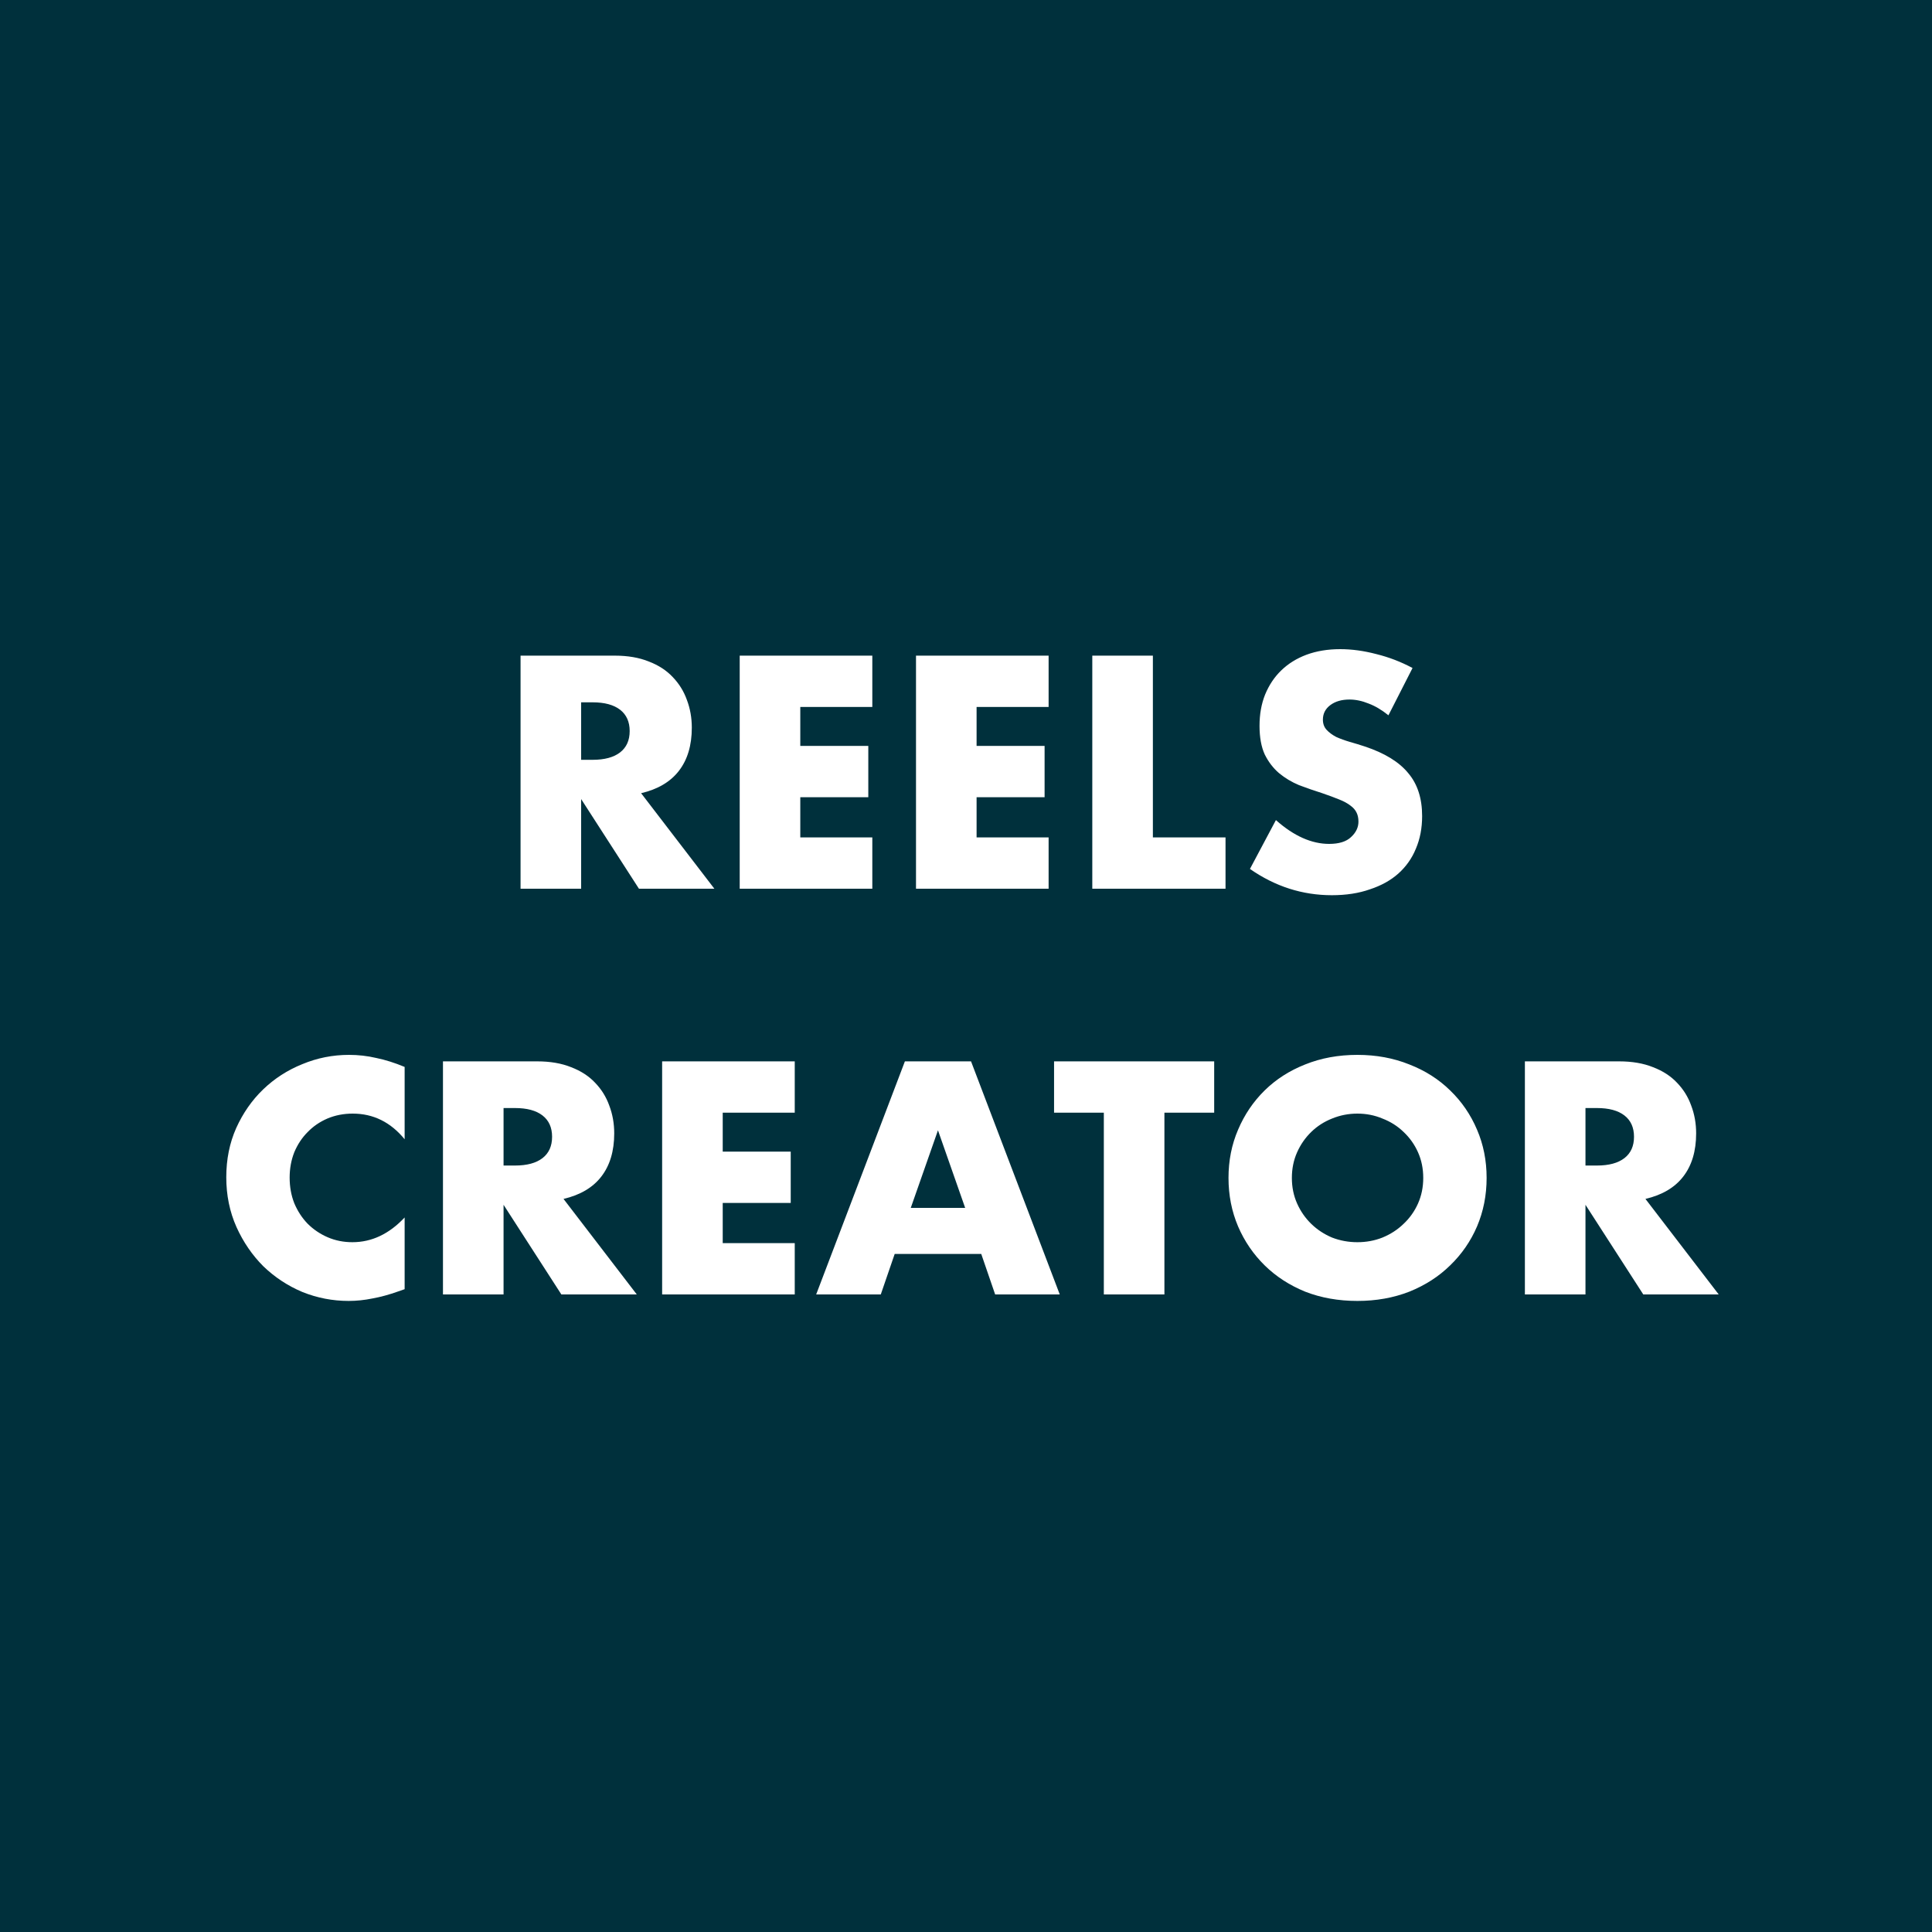 <?xml version="1.0" encoding="UTF-8"?> <svg xmlns="http://www.w3.org/2000/svg" width="100" height="100" viewBox="0 0 100 100" fill="none"><rect width="100" height="100" fill="#00303C"></rect><path d="M30.08 39.328H30.672C31.29 39.328 31.765 39.2 32.096 38.944C32.426 38.688 32.592 38.32 32.592 37.84C32.592 37.36 32.426 36.992 32.096 36.736C31.765 36.48 31.29 36.352 30.672 36.352H30.08V39.328ZM36.976 46H33.072L30.08 41.36V46H26.944V33.936H31.824C32.496 33.936 33.082 34.037 33.584 34.24C34.085 34.432 34.496 34.699 34.816 35.04C35.146 35.381 35.392 35.776 35.552 36.224C35.722 36.672 35.808 37.152 35.808 37.664C35.808 38.581 35.584 39.328 35.136 39.904C34.698 40.469 34.048 40.853 33.184 41.056L36.976 46ZM45.151 36.592H41.423V38.608H44.943V41.264H41.423V43.344H45.151V46H38.287V33.936H45.151V36.592ZM54.276 36.592H50.548V38.608H54.068V41.264H50.548V43.344H54.276V46H47.412V33.936H54.276V36.592ZM59.673 33.936V43.344H63.433V46H56.537V33.936H59.673ZM71.865 37.024C71.523 36.747 71.182 36.544 70.841 36.416C70.499 36.277 70.169 36.208 69.849 36.208C69.443 36.208 69.113 36.304 68.857 36.496C68.601 36.688 68.473 36.939 68.473 37.248C68.473 37.461 68.537 37.637 68.665 37.776C68.793 37.915 68.958 38.037 69.161 38.144C69.374 38.24 69.609 38.325 69.865 38.4C70.131 38.475 70.393 38.555 70.649 38.64C71.673 38.981 72.419 39.44 72.889 40.016C73.369 40.581 73.609 41.323 73.609 42.24C73.609 42.859 73.502 43.419 73.289 43.92C73.086 44.421 72.782 44.853 72.377 45.216C71.982 45.568 71.491 45.84 70.905 46.032C70.329 46.235 69.673 46.336 68.937 46.336C67.411 46.336 65.998 45.883 64.697 44.976L66.041 42.448C66.51 42.864 66.974 43.173 67.433 43.376C67.891 43.579 68.345 43.68 68.793 43.68C69.305 43.68 69.683 43.563 69.929 43.328C70.185 43.093 70.313 42.827 70.313 42.528C70.313 42.347 70.281 42.192 70.217 42.064C70.153 41.925 70.046 41.803 69.897 41.696C69.747 41.579 69.55 41.472 69.305 41.376C69.07 41.28 68.782 41.173 68.441 41.056C68.035 40.928 67.635 40.789 67.241 40.64C66.857 40.48 66.51 40.272 66.201 40.016C65.902 39.76 65.657 39.44 65.465 39.056C65.283 38.661 65.193 38.165 65.193 37.568C65.193 36.971 65.289 36.432 65.481 35.952C65.683 35.461 65.961 35.045 66.313 34.704C66.675 34.352 67.113 34.08 67.625 33.888C68.147 33.696 68.729 33.6 69.369 33.6C69.966 33.6 70.59 33.685 71.241 33.856C71.891 34.016 72.515 34.256 73.113 34.576L71.865 37.024ZM20.944 58.968C20.219 58.083 19.323 57.64 18.256 57.64C17.787 57.64 17.349 57.725 16.944 57.896C16.549 58.067 16.208 58.301 15.92 58.6C15.632 58.888 15.403 59.235 15.232 59.64C15.072 60.045 14.992 60.483 14.992 60.952C14.992 61.432 15.072 61.875 15.232 62.28C15.403 62.685 15.632 63.037 15.92 63.336C16.219 63.635 16.566 63.869 16.96 64.04C17.355 64.211 17.782 64.296 18.24 64.296C19.243 64.296 20.144 63.869 20.944 63.016V66.728L20.624 66.84C20.144 67.011 19.696 67.133 19.28 67.208C18.864 67.293 18.453 67.336 18.048 67.336C17.216 67.336 16.416 67.181 15.648 66.872C14.891 66.552 14.219 66.109 13.632 65.544C13.056 64.968 12.592 64.291 12.24 63.512C11.888 62.723 11.712 61.864 11.712 60.936C11.712 60.008 11.883 59.16 12.224 58.392C12.576 57.613 13.04 56.947 13.616 56.392C14.203 55.827 14.88 55.389 15.648 55.08C16.416 54.76 17.221 54.6 18.064 54.6C18.544 54.6 19.014 54.653 19.472 54.76C19.942 54.856 20.432 55.011 20.944 55.224V58.968ZM26.064 60.328H26.656C27.275 60.328 27.749 60.2 28.08 59.944C28.411 59.688 28.576 59.32 28.576 58.84C28.576 58.36 28.411 57.992 28.08 57.736C27.749 57.48 27.275 57.352 26.656 57.352H26.064V60.328ZM32.96 67H29.056L26.064 62.36V67H22.928V54.936H27.808C28.48 54.936 29.067 55.037 29.568 55.24C30.069 55.432 30.48 55.699 30.8 56.04C31.131 56.381 31.376 56.776 31.536 57.224C31.707 57.672 31.792 58.152 31.792 58.664C31.792 59.581 31.568 60.328 31.12 60.904C30.683 61.469 30.032 61.853 29.168 62.056L32.96 67ZM41.136 57.592H37.408V59.608H40.928V62.264H37.408V64.344H41.136V67H34.272V54.936H41.136V57.592ZM49.957 62.52L48.549 58.504L47.141 62.52H49.957ZM50.789 64.904H46.309L45.589 67H42.245L46.837 54.936H50.261L54.853 67H51.509L50.789 64.904ZM60.27 57.592V67H57.134V57.592H54.558V54.936H62.846V57.592H60.27ZM66.867 60.968C66.867 61.448 66.958 61.891 67.139 62.296C67.32 62.701 67.566 63.053 67.875 63.352C68.184 63.651 68.542 63.885 68.947 64.056C69.363 64.216 69.8 64.296 70.259 64.296C70.718 64.296 71.15 64.216 71.555 64.056C71.971 63.885 72.334 63.651 72.643 63.352C72.963 63.053 73.214 62.701 73.395 62.296C73.576 61.891 73.667 61.448 73.667 60.968C73.667 60.488 73.576 60.045 73.395 59.64C73.214 59.235 72.963 58.883 72.643 58.584C72.334 58.285 71.971 58.056 71.555 57.896C71.15 57.725 70.718 57.64 70.259 57.64C69.8 57.64 69.363 57.725 68.947 57.896C68.542 58.056 68.184 58.285 67.875 58.584C67.566 58.883 67.32 59.235 67.139 59.64C66.958 60.045 66.867 60.488 66.867 60.968ZM63.587 60.968C63.587 60.072 63.752 59.24 64.083 58.472C64.414 57.693 64.873 57.016 65.459 56.44C66.046 55.864 66.745 55.416 67.555 55.096C68.376 54.765 69.278 54.6 70.259 54.6C71.23 54.6 72.126 54.765 72.947 55.096C73.769 55.416 74.472 55.864 75.059 56.44C75.656 57.016 76.121 57.693 76.451 58.472C76.782 59.24 76.947 60.072 76.947 60.968C76.947 61.864 76.782 62.701 76.451 63.48C76.121 64.248 75.656 64.92 75.059 65.496C74.472 66.072 73.769 66.525 72.947 66.856C72.126 67.176 71.23 67.336 70.259 67.336C69.278 67.336 68.376 67.176 67.555 66.856C66.745 66.525 66.046 66.072 65.459 65.496C64.873 64.92 64.414 64.248 64.083 63.48C63.752 62.701 63.587 61.864 63.587 60.968ZM82.064 60.328H82.656C83.275 60.328 83.749 60.2 84.08 59.944C84.411 59.688 84.576 59.32 84.576 58.84C84.576 58.36 84.411 57.992 84.08 57.736C83.749 57.48 83.275 57.352 82.656 57.352H82.064V60.328ZM88.96 67H85.056L82.064 62.36V67H78.928V54.936H83.808C84.48 54.936 85.067 55.037 85.568 55.24C86.069 55.432 86.48 55.699 86.8 56.04C87.131 56.381 87.376 56.776 87.536 57.224C87.707 57.672 87.792 58.152 87.792 58.664C87.792 59.581 87.568 60.328 87.12 60.904C86.683 61.469 86.032 61.853 85.168 62.056L88.96 67Z" fill="white"></path></svg> 